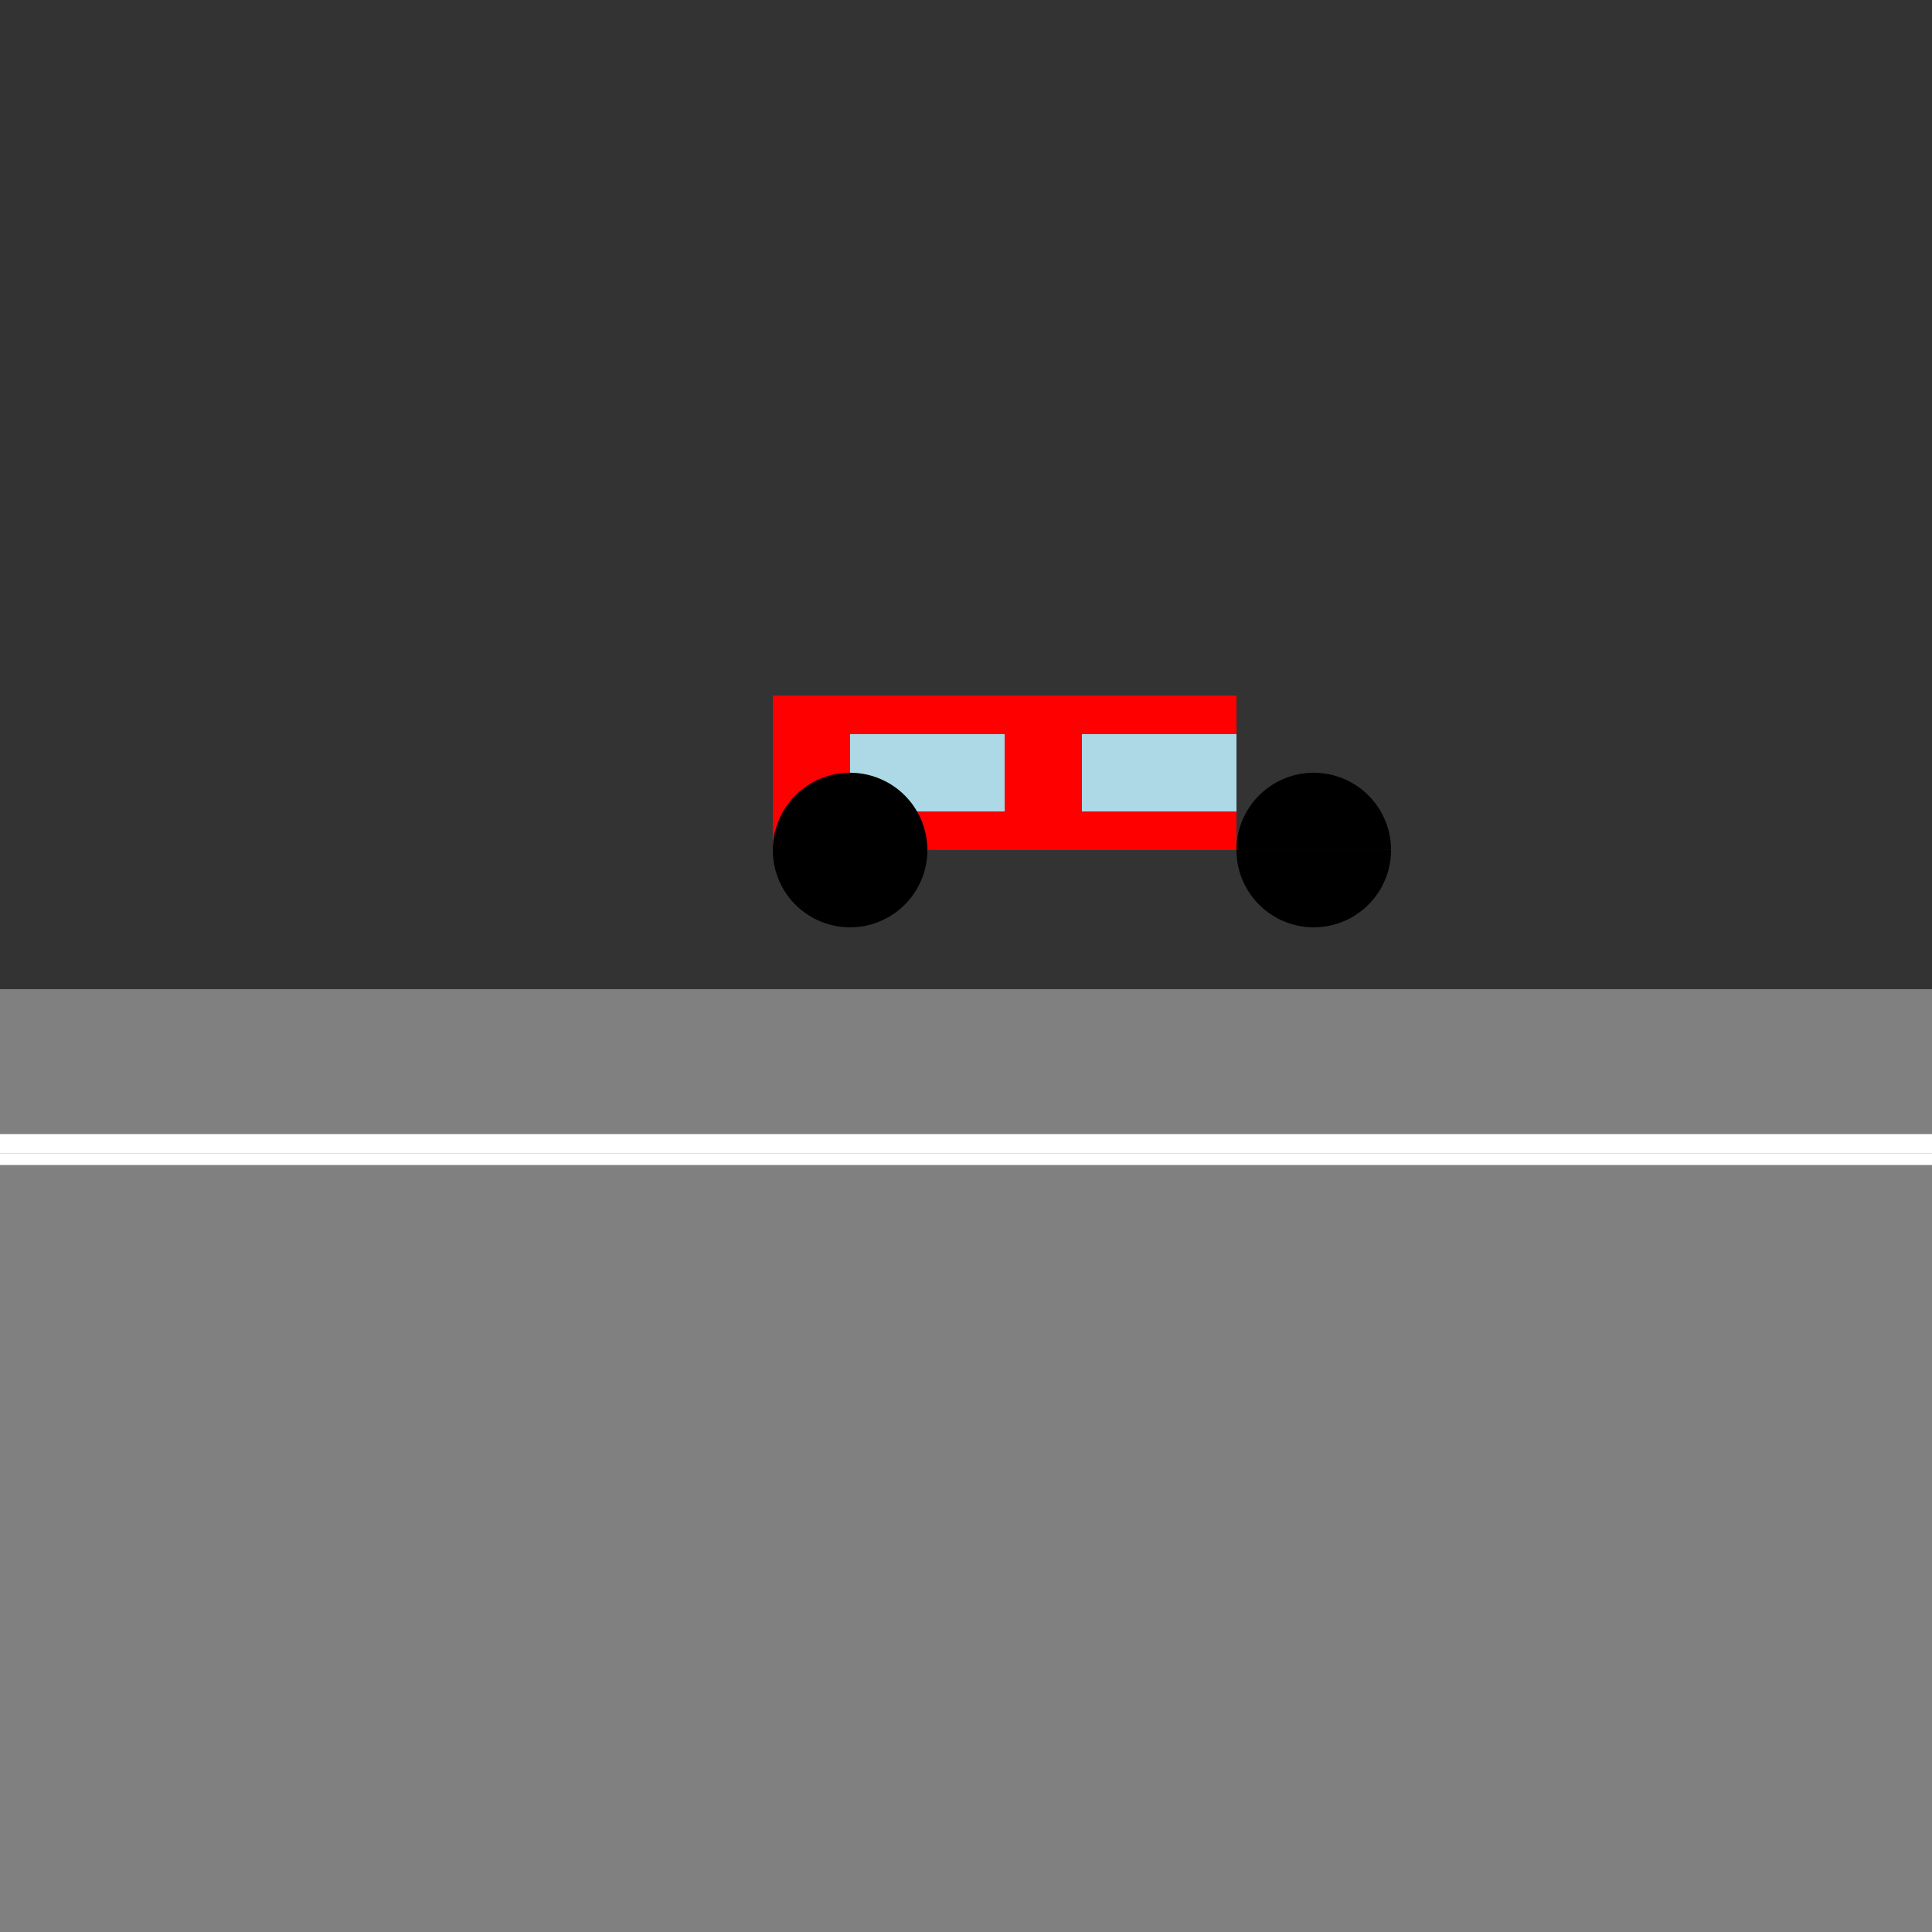 <!--

Generated by DrawGPT.
Free, open source, AI generated images in SVG, PNG, and HTML Canvas format.
https://drawgpt.ai

Created: 2024-01-16T06:55:38.300Z
Link: https://drawgpt.ai/prompt/136413/

-->
<svg xmlns="http://www.w3.org/2000/svg" xmlns:xlink="http://www.w3.org/1999/xlink" width="500" height="500"><rect width="100%" height="100%" fill="#333333" stroke="none"/><defs/><g><rect fill="#808080" stroke="none" x="0" y="256" width="512" height="256"/><rect fill="#ff0000" stroke="none" x="200" y="180" width="120" height="40"/><rect fill="#add8e6" stroke="none" x="220" y="190" width="40" height="20"/><rect fill="#add8e6" stroke="none" x="280" y="190" width="40" height="20"/><path fill="#000000" stroke="none" paint-order="stroke fill markers" d=" M 240 220 A 20 20 0 1 1 240 219.98 L 360 220 A 20 20 0 1 1 360 219.98"/><path fill="none" stroke="#ffffff" paint-order="fill stroke markers" d=" M 0 296 L 512 296" stroke-miterlimit="10" stroke-width="5" stroke-dasharray=""/><path fill="none" stroke="#ffffff" paint-order="fill stroke markers" d=" M 0 300 L 512 300" stroke-miterlimit="10" stroke-width="3" stroke-dasharray=""/></g></svg>